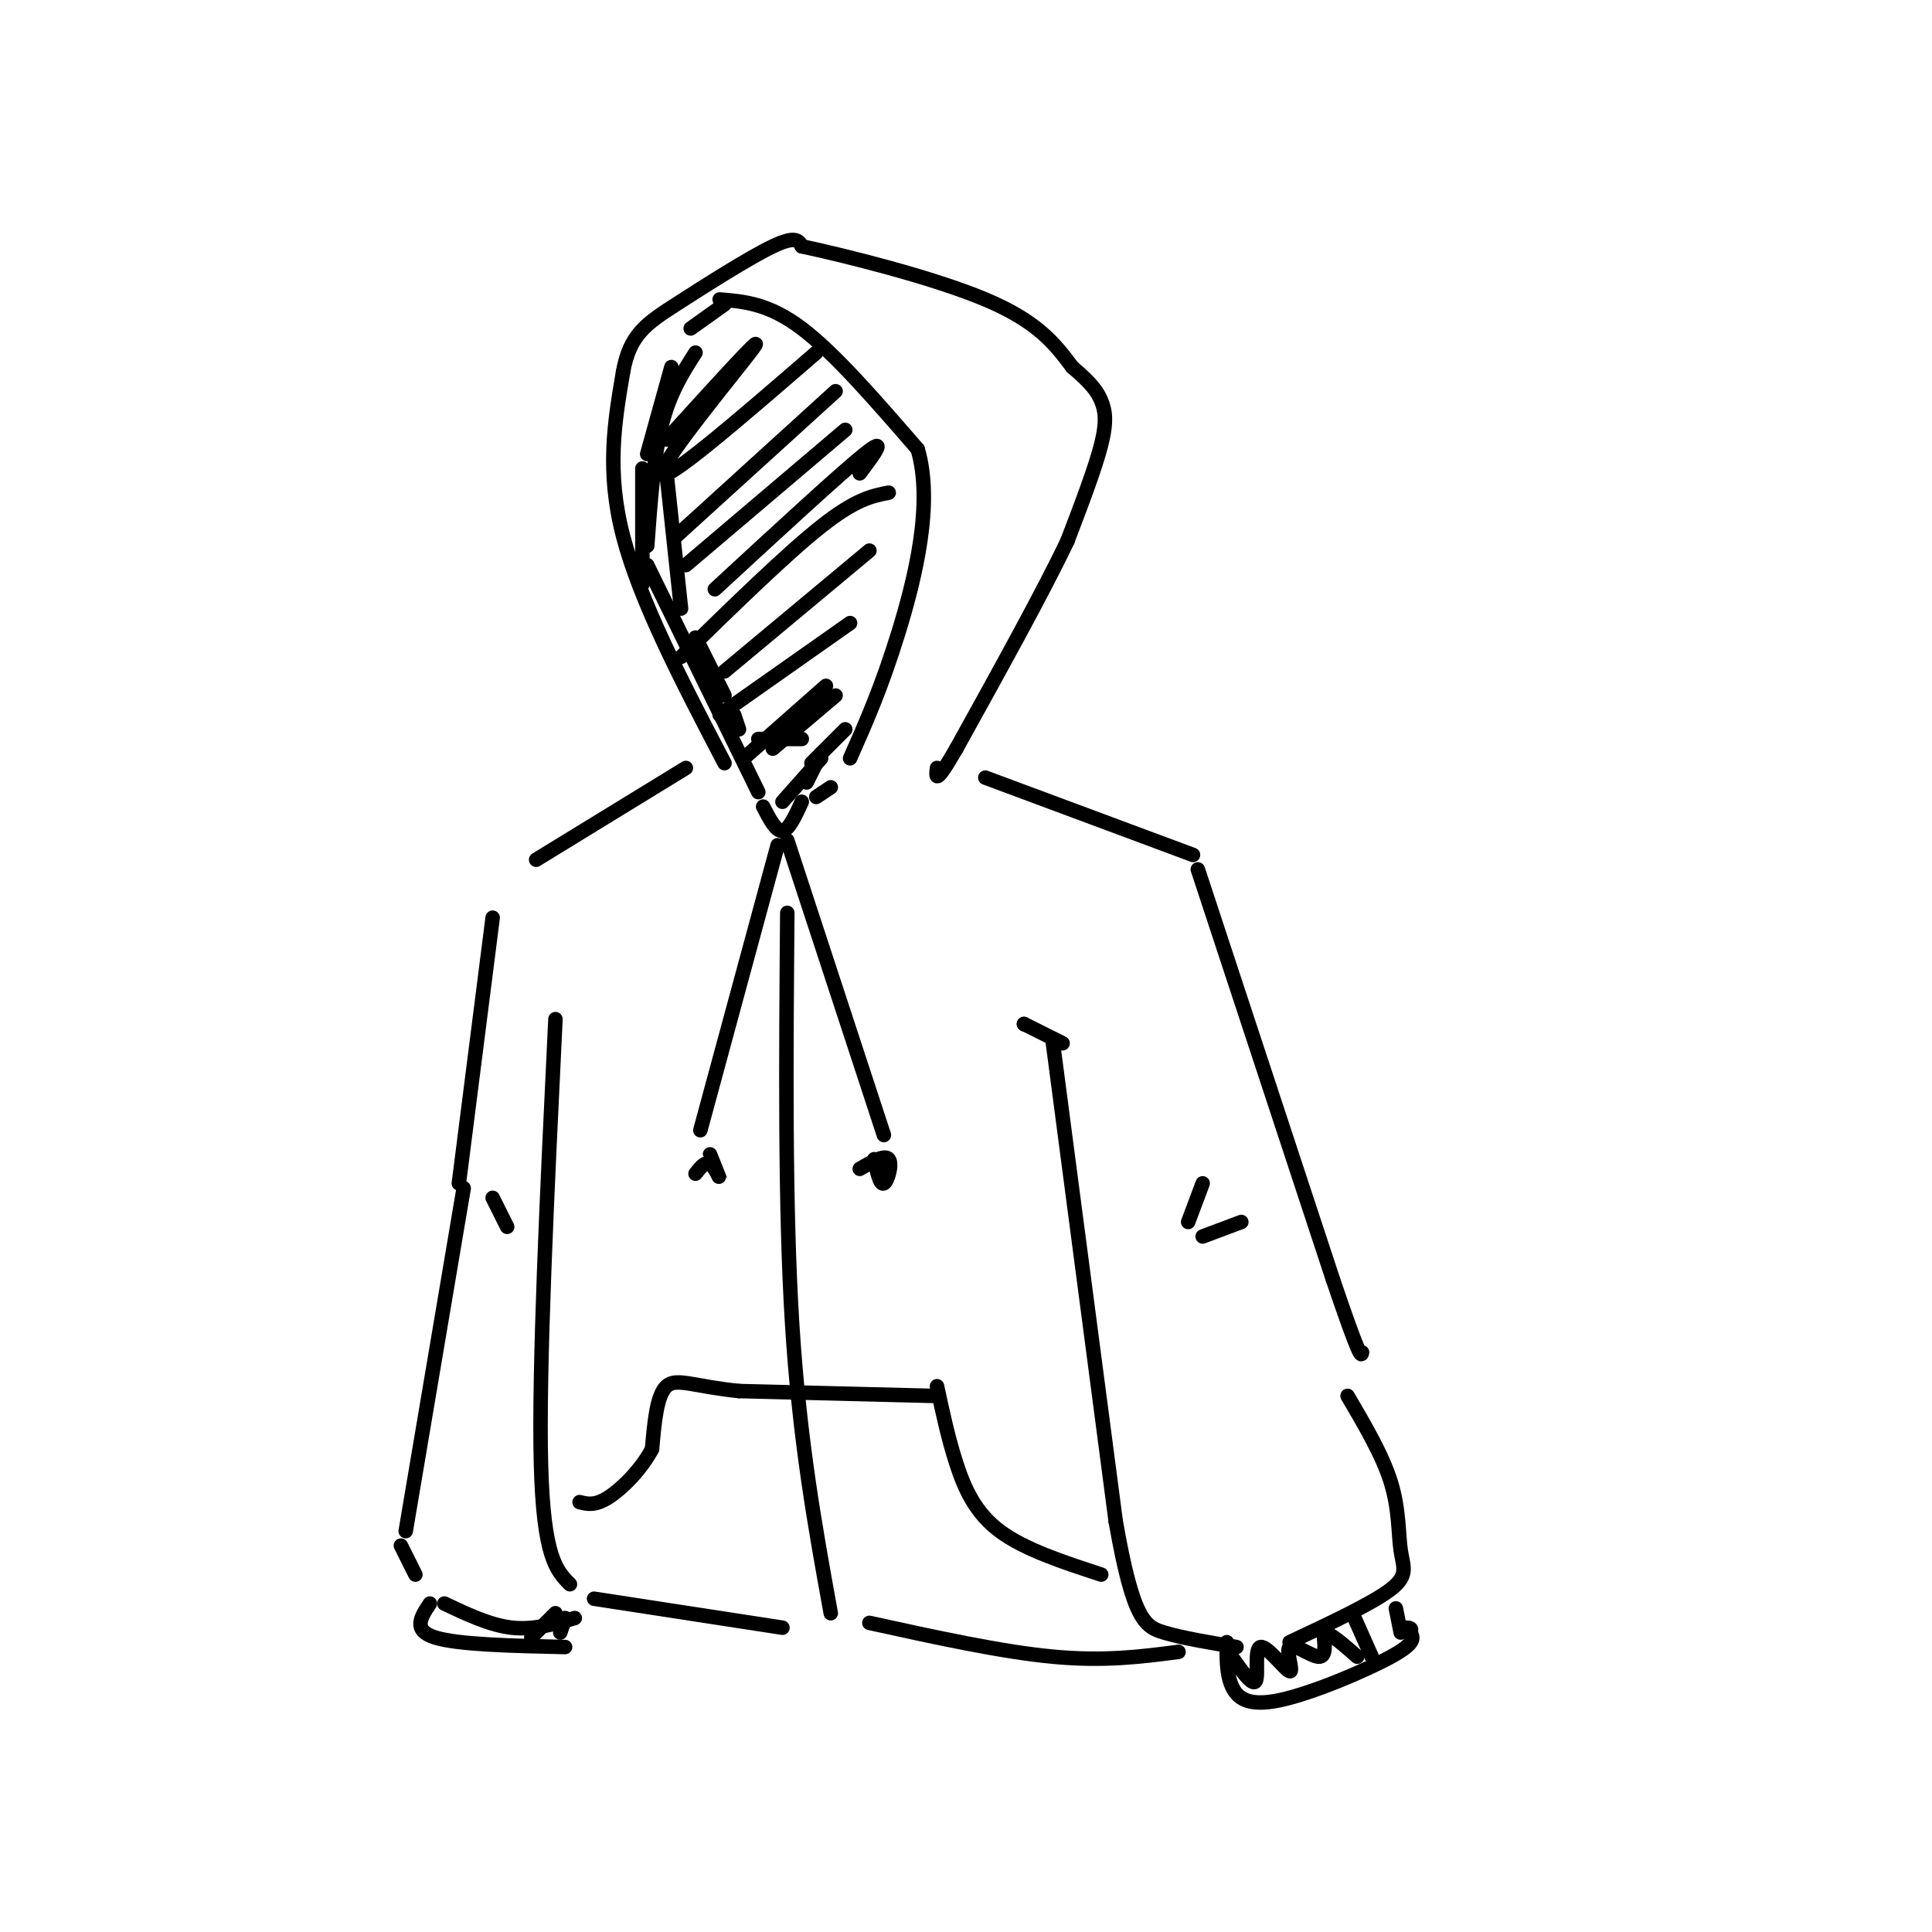 <svg viewBox='0 0 400 400' version='1.1' xmlns='http://www.w3.org/2000/svg' xmlns:xlink='http://www.w3.org/1999/xlink'><g fill='none' stroke='rgb(0,0,0)' stroke-width='3' stroke-linecap='round' stroke-linejoin='round'><path d='M143,68c0.000,0.000 7.000,-5.000 7,-5'/><path d='M149,62c5.083,0.417 10.167,0.833 17,6c6.833,5.167 15.417,15.083 24,25'/><path d='M190,93c3.289,11.178 -0.489,26.622 -4,38c-3.511,11.378 -6.756,18.689 -10,26'/><path d='M139,76c0.000,0.000 -5.000,18.000 -5,18'/><path d='M134,117c0.000,0.000 23.000,47.000 23,47'/><path d='M150,158c-8.750,-16.750 -17.500,-33.500 -21,-47c-3.500,-13.500 -1.750,-23.750 0,-34'/><path d='M129,77c1.369,-7.714 4.792,-10.000 11,-14c6.208,-4.000 15.202,-9.714 20,-12c4.798,-2.286 5.399,-1.143 6,0'/><path d='M166,51c8.578,1.822 27.022,6.378 38,11c10.978,4.622 14.489,9.311 18,14'/><path d='M222,76c4.060,3.452 5.208,5.083 6,7c0.792,1.917 1.226,4.119 0,9c-1.226,4.881 -4.113,12.440 -7,20'/><path d='M221,112c-5.000,10.500 -14.000,26.750 -23,43'/><path d='M198,155c-4.500,7.833 -4.250,5.917 -4,4'/><path d='M172,163c0.000,0.000 -3.000,2.000 -3,2'/><path d='M142,159c0.000,0.000 -31.000,19.000 -31,19'/><path d='M204,161c0.000,0.000 43.000,16.000 43,16'/><path d='M248,180c0.000,0.000 28.000,85.000 28,85'/><path d='M276,265c5.667,16.667 5.833,15.833 6,15'/><path d='M96,246c0.000,0.000 -12.000,71.000 -12,71'/><path d='M115,211c-1.750,36.250 -3.500,72.500 -3,92c0.500,19.500 3.250,22.250 6,25'/><path d='M123,331c0.000,0.000 39.000,6.000 39,6'/><path d='M163,189c-0.250,30.417 -0.500,60.833 1,85c1.500,24.167 4.750,42.083 8,60'/><path d='M180,336c13.667,3.000 27.333,6.000 38,7c10.667,1.000 18.333,0.000 26,-1'/><path d='M212,212c0.000,0.000 0.100,0.100 0.1,0.1'/><path d='M212,212c0.000,0.000 8.000,4.000 8,4'/><path d='M218,216c0.000,0.000 13.000,99.000 13,99'/><path d='M231,315c3.578,20.378 6.022,21.822 10,23c3.978,1.178 9.489,2.089 15,3'/><path d='M267,340c8.643,-4.054 17.286,-8.107 21,-11c3.714,-2.893 2.500,-4.625 2,-8c-0.500,-3.375 -0.286,-8.393 -2,-14c-1.714,-5.607 -5.357,-11.804 -9,-18'/><path d='M254,340c-0.048,3.226 -0.095,6.452 1,9c1.095,2.548 3.333,4.417 10,3c6.667,-1.417 17.762,-6.119 23,-9c5.238,-2.881 4.619,-3.940 4,-5'/><path d='M292,338c0.500,-1.000 -0.250,-1.000 -1,-1'/><path d='M289,333c0.000,0.000 1.000,5.000 1,5'/><path d='M255,343c2.194,3.105 4.389,6.209 5,5c0.611,-1.209 -0.361,-6.733 1,-7c1.361,-0.267 5.056,4.722 6,5c0.944,0.278 -0.861,-4.156 0,-5c0.861,-0.844 4.389,1.902 6,2c1.611,0.098 1.306,-2.451 1,-5'/><path d='M274,338c1.333,0.000 4.167,2.500 7,5'/><path d='M280,334c0.000,0.000 4.000,9.000 4,9'/><path d='M102,190c0.000,0.000 -7.000,55.000 -7,55'/><path d='M92,332c4.750,2.250 9.500,4.500 14,5c4.500,0.500 8.750,-0.750 13,-2'/><path d='M83,320c0.000,0.000 3.000,6.000 3,6'/><path d='M89,332c-1.833,2.750 -3.667,5.500 1,7c4.667,1.500 15.833,1.750 27,2'/><path d='M110,339c0.000,0.000 5.000,-5.000 5,-5'/><path d='M116,338c0.000,0.000 1.000,-3.000 1,-3'/><path d='M158,167c1.333,2.583 2.667,5.167 4,5c1.333,-0.167 2.667,-3.083 4,-6'/><path d='M163,174c0.000,0.000 20.000,61.000 20,61'/><path d='M161,175c0.000,0.000 -16.000,59.000 -16,59'/><path d='M144,243c1.000,-1.289 2.000,-2.578 3,-2c1.000,0.578 2.000,3.022 2,3c0.000,-0.022 -1.000,-2.511 -2,-5'/><path d='M178,242c2.600,-1.511 5.200,-3.022 6,-2c0.800,1.022 -0.200,4.578 -1,5c-0.800,0.422 -1.400,-2.289 -2,-5'/><path d='M194,287c1.156,5.400 2.311,10.800 4,16c1.689,5.200 3.911,10.200 9,14c5.089,3.800 13.044,6.400 21,9'/><path d='M193,289c0.000,0.000 -40.000,-1.000 -40,-1'/><path d='M153,288c-9.422,-0.956 -12.978,-2.844 -15,-1c-2.022,1.844 -2.511,7.422 -3,13'/><path d='M135,300c-2.200,4.200 -6.200,8.200 -9,10c-2.800,1.800 -4.400,1.400 -6,1'/><path d='M133,97c0.000,0.000 0.000,24.000 0,24'/><path d='M157,153c0.000,0.000 9.000,0.000 9,0'/><path d='M144,73c-2.667,4.167 -5.333,8.333 -7,15c-1.667,6.667 -2.333,15.833 -3,25'/><path d='M138,98c0.000,0.000 3.000,28.000 3,28'/><path d='M144,132c0.000,0.000 6.000,12.000 6,12'/><path d='M152,148c0.000,0.000 1.000,3.000 1,3'/><path d='M138,91c10.422,-11.467 20.844,-22.933 18,-19c-2.844,3.933 -18.956,23.267 -19,26c-0.044,2.733 15.978,-11.133 32,-25'/><path d='M140,111c0.000,0.000 33.000,-30.000 33,-30'/><path d='M142,117c0.000,0.000 33.000,-28.000 33,-28'/><path d='M148,122c13.000,-12.000 26.000,-24.000 31,-28c5.000,-4.000 2.000,0.000 -1,4'/><path d='M141,136c10.917,-10.667 21.833,-21.333 29,-27c7.167,-5.667 10.583,-6.333 14,-7'/><path d='M150,139c0.000,0.000 30.000,-25.000 30,-25'/><path d='M149,148c0.000,0.000 27.000,-19.000 27,-19'/><path d='M154,157c0.000,0.000 17.000,-15.000 17,-15'/><path d='M160,155c0.000,0.000 13.000,-11.000 13,-11'/><path d='M168,158c0.000,0.000 7.000,-7.000 7,-7'/><path d='M162,166c0.000,0.000 8.000,-9.000 8,-9'/><path d='M167,162c0.000,0.000 3.000,-6.000 3,-6'/><path d='M102,248c0.000,0.000 3.000,6.000 3,6'/><path d='M249,245c0.000,0.000 -3.000,8.000 -3,8'/><path d='M249,256c0.000,0.000 8.000,-3.000 8,-3'/></g>
</svg>